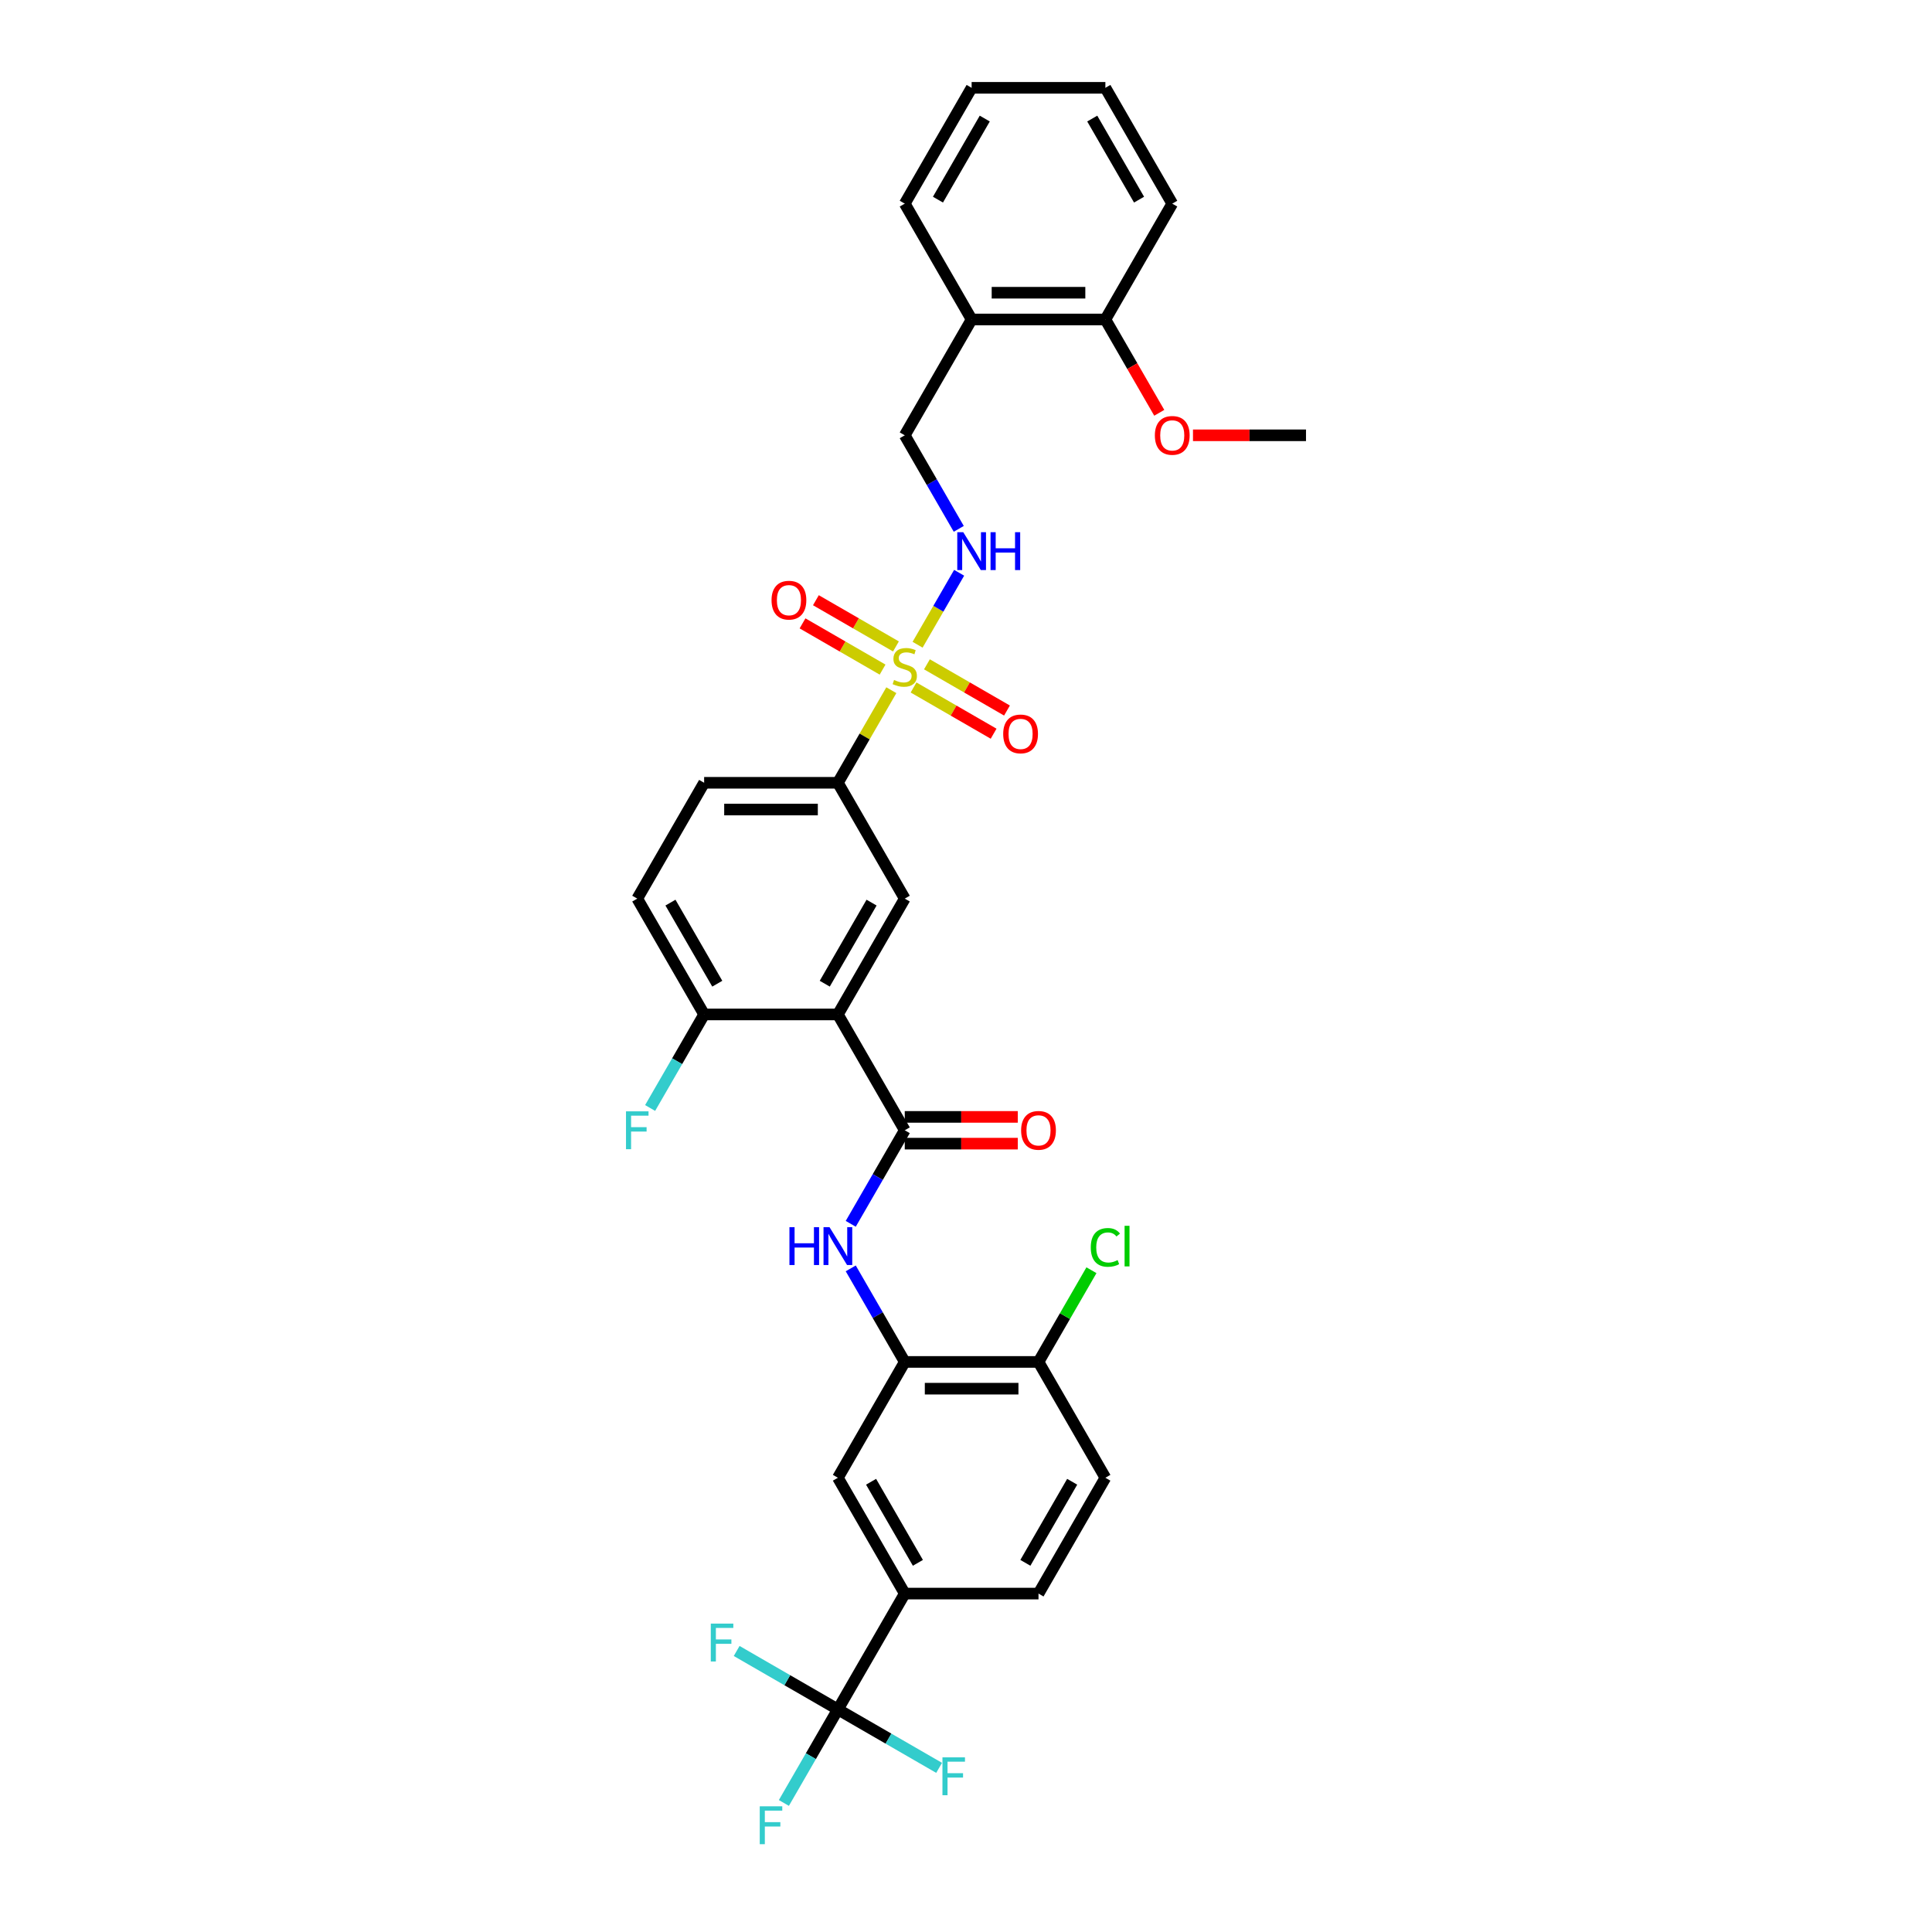 <?xml version='1.0' encoding='iso-8859-1'?>
<svg version='1.1' baseProfile='full'
              xmlns='http://www.w3.org/2000/svg'
                      xmlns:rdkit='http://www.rdkit.org/xml'
                      xmlns:xlink='http://www.w3.org/1999/xlink'
                  xml:space='preserve'
width='1000px' height='1000px' viewBox='0 0 1000 1000'>
<!-- END OF HEADER -->
<rect style='opacity:1.0;fill:#FFFFFF;stroke:none' width='1000' height='1000' x='0' y='0'> </rect>
<path class='bond-4' d='M 461.354,357.249 L 447.521,381.209' style='fill:none;fill-rule:evenodd;stroke:#CCCC00;stroke-width:6px;stroke-linecap:butt;stroke-linejoin:miter;stroke-opacity:1' />
<path class='bond-4' d='M 447.521,381.209 L 433.687,405.17' style='fill:none;fill-rule:evenodd;stroke:#000000;stroke-width:6px;stroke-linecap:butt;stroke-linejoin:miter;stroke-opacity:1' />
<path class='bond-7' d='M 474.944,333.712 L 485.696,315.089' style='fill:none;fill-rule:evenodd;stroke:#CCCC00;stroke-width:6px;stroke-linecap:butt;stroke-linejoin:miter;stroke-opacity:1' />
<path class='bond-7' d='M 485.696,315.089 L 496.447,296.466' style='fill:none;fill-rule:evenodd;stroke:#0000FF;stroke-width:6px;stroke-linecap:butt;stroke-linejoin:miter;stroke-opacity:1' />
<path class='bond-11' d='M 472.856,355.841 L 493.575,367.803' style='fill:none;fill-rule:evenodd;stroke:#CCCC00;stroke-width:6px;stroke-linecap:butt;stroke-linejoin:miter;stroke-opacity:1' />
<path class='bond-11' d='M 493.575,367.803 L 514.293,379.765' style='fill:none;fill-rule:evenodd;stroke:#FF0000;stroke-width:6px;stroke-linecap:butt;stroke-linejoin:miter;stroke-opacity:1' />
<path class='bond-11' d='M 479.779,343.85 L 500.497,355.812' style='fill:none;fill-rule:evenodd;stroke:#CCCC00;stroke-width:6px;stroke-linecap:butt;stroke-linejoin:miter;stroke-opacity:1' />
<path class='bond-11' d='M 500.497,355.812 L 521.216,367.774' style='fill:none;fill-rule:evenodd;stroke:#FF0000;stroke-width:6px;stroke-linecap:butt;stroke-linejoin:miter;stroke-opacity:1' />
<path class='bond-12' d='M 463.746,334.594 L 443.027,322.632' style='fill:none;fill-rule:evenodd;stroke:#CCCC00;stroke-width:6px;stroke-linecap:butt;stroke-linejoin:miter;stroke-opacity:1' />
<path class='bond-12' d='M 443.027,322.632 L 422.308,310.67' style='fill:none;fill-rule:evenodd;stroke:#FF0000;stroke-width:6px;stroke-linecap:butt;stroke-linejoin:miter;stroke-opacity:1' />
<path class='bond-12' d='M 456.823,346.584 L 436.104,334.622' style='fill:none;fill-rule:evenodd;stroke:#CCCC00;stroke-width:6px;stroke-linecap:butt;stroke-linejoin:miter;stroke-opacity:1' />
<path class='bond-12' d='M 436.104,334.622 L 415.386,322.66' style='fill:none;fill-rule:evenodd;stroke:#FF0000;stroke-width:6px;stroke-linecap:butt;stroke-linejoin:miter;stroke-opacity:1' />
<path class='bond-0' d='M 433.687,525.075 L 468.301,465.122' style='fill:none;fill-rule:evenodd;stroke:#000000;stroke-width:6px;stroke-linecap:butt;stroke-linejoin:miter;stroke-opacity:1' />
<path class='bond-0' d='M 426.889,509.159 L 451.118,467.193' style='fill:none;fill-rule:evenodd;stroke:#000000;stroke-width:6px;stroke-linecap:butt;stroke-linejoin:miter;stroke-opacity:1' />
<path class='bond-1' d='M 433.687,525.075 L 468.301,585.028' style='fill:none;fill-rule:evenodd;stroke:#000000;stroke-width:6px;stroke-linecap:butt;stroke-linejoin:miter;stroke-opacity:1' />
<path class='bond-33' d='M 433.687,525.075 L 364.46,525.075' style='fill:none;fill-rule:evenodd;stroke:#000000;stroke-width:6px;stroke-linecap:butt;stroke-linejoin:miter;stroke-opacity:1' />
<path class='bond-3' d='M 468.301,585.028 L 454.323,609.237' style='fill:none;fill-rule:evenodd;stroke:#000000;stroke-width:6px;stroke-linecap:butt;stroke-linejoin:miter;stroke-opacity:1' />
<path class='bond-3' d='M 454.323,609.237 L 440.346,633.447' style='fill:none;fill-rule:evenodd;stroke:#0000FF;stroke-width:6px;stroke-linecap:butt;stroke-linejoin:miter;stroke-opacity:1' />
<path class='bond-15' d='M 468.301,591.95 L 497.549,591.95' style='fill:none;fill-rule:evenodd;stroke:#000000;stroke-width:6px;stroke-linecap:butt;stroke-linejoin:miter;stroke-opacity:1' />
<path class='bond-15' d='M 497.549,591.95 L 526.798,591.95' style='fill:none;fill-rule:evenodd;stroke:#FF0000;stroke-width:6px;stroke-linecap:butt;stroke-linejoin:miter;stroke-opacity:1' />
<path class='bond-15' d='M 468.301,578.105 L 497.549,578.105' style='fill:none;fill-rule:evenodd;stroke:#000000;stroke-width:6px;stroke-linecap:butt;stroke-linejoin:miter;stroke-opacity:1' />
<path class='bond-15' d='M 497.549,578.105 L 526.798,578.105' style='fill:none;fill-rule:evenodd;stroke:#FF0000;stroke-width:6px;stroke-linecap:butt;stroke-linejoin:miter;stroke-opacity:1' />
<path class='bond-2' d='M 433.687,884.79 L 468.301,824.838' style='fill:none;fill-rule:evenodd;stroke:#000000;stroke-width:6px;stroke-linecap:butt;stroke-linejoin:miter;stroke-opacity:1' />
<path class='bond-22' d='M 433.687,884.79 L 419.71,909' style='fill:none;fill-rule:evenodd;stroke:#000000;stroke-width:6px;stroke-linecap:butt;stroke-linejoin:miter;stroke-opacity:1' />
<path class='bond-22' d='M 419.71,909 L 405.732,933.21' style='fill:none;fill-rule:evenodd;stroke:#33CCCC;stroke-width:6px;stroke-linecap:butt;stroke-linejoin:miter;stroke-opacity:1' />
<path class='bond-23' d='M 433.687,884.79 L 407.491,869.666' style='fill:none;fill-rule:evenodd;stroke:#000000;stroke-width:6px;stroke-linecap:butt;stroke-linejoin:miter;stroke-opacity:1' />
<path class='bond-23' d='M 407.491,869.666 L 381.294,854.541' style='fill:none;fill-rule:evenodd;stroke:#33CCCC;stroke-width:6px;stroke-linecap:butt;stroke-linejoin:miter;stroke-opacity:1' />
<path class='bond-24' d='M 433.687,884.79 L 459.884,899.915' style='fill:none;fill-rule:evenodd;stroke:#000000;stroke-width:6px;stroke-linecap:butt;stroke-linejoin:miter;stroke-opacity:1' />
<path class='bond-24' d='M 459.884,899.915 L 486.08,915.039' style='fill:none;fill-rule:evenodd;stroke:#33CCCC;stroke-width:6px;stroke-linecap:butt;stroke-linejoin:miter;stroke-opacity:1' />
<path class='bond-6' d='M 440.346,656.513 L 454.323,680.723' style='fill:none;fill-rule:evenodd;stroke:#0000FF;stroke-width:6px;stroke-linecap:butt;stroke-linejoin:miter;stroke-opacity:1' />
<path class='bond-6' d='M 454.323,680.723 L 468.301,704.933' style='fill:none;fill-rule:evenodd;stroke:#000000;stroke-width:6px;stroke-linecap:butt;stroke-linejoin:miter;stroke-opacity:1' />
<path class='bond-5' d='M 433.687,405.17 L 468.301,465.122' style='fill:none;fill-rule:evenodd;stroke:#000000;stroke-width:6px;stroke-linecap:butt;stroke-linejoin:miter;stroke-opacity:1' />
<path class='bond-17' d='M 433.687,405.17 L 364.46,405.17' style='fill:none;fill-rule:evenodd;stroke:#000000;stroke-width:6px;stroke-linecap:butt;stroke-linejoin:miter;stroke-opacity:1' />
<path class='bond-17' d='M 423.303,419.015 L 374.844,419.015' style='fill:none;fill-rule:evenodd;stroke:#000000;stroke-width:6px;stroke-linecap:butt;stroke-linejoin:miter;stroke-opacity:1' />
<path class='bond-9' d='M 468.301,704.933 L 433.687,764.885' style='fill:none;fill-rule:evenodd;stroke:#000000;stroke-width:6px;stroke-linecap:butt;stroke-linejoin:miter;stroke-opacity:1' />
<path class='bond-14' d='M 468.301,704.933 L 537.528,704.933' style='fill:none;fill-rule:evenodd;stroke:#000000;stroke-width:6px;stroke-linecap:butt;stroke-linejoin:miter;stroke-opacity:1' />
<path class='bond-14' d='M 478.685,718.778 L 527.144,718.778' style='fill:none;fill-rule:evenodd;stroke:#000000;stroke-width:6px;stroke-linecap:butt;stroke-linejoin:miter;stroke-opacity:1' />
<path class='bond-16' d='M 496.256,273.732 L 482.278,249.522' style='fill:none;fill-rule:evenodd;stroke:#0000FF;stroke-width:6px;stroke-linecap:butt;stroke-linejoin:miter;stroke-opacity:1' />
<path class='bond-16' d='M 482.278,249.522 L 468.301,225.312' style='fill:none;fill-rule:evenodd;stroke:#000000;stroke-width:6px;stroke-linecap:butt;stroke-linejoin:miter;stroke-opacity:1' />
<path class='bond-8' d='M 468.301,824.838 L 433.687,764.885' style='fill:none;fill-rule:evenodd;stroke:#000000;stroke-width:6px;stroke-linecap:butt;stroke-linejoin:miter;stroke-opacity:1' />
<path class='bond-8' d='M 475.099,808.922 L 450.87,766.955' style='fill:none;fill-rule:evenodd;stroke:#000000;stroke-width:6px;stroke-linecap:butt;stroke-linejoin:miter;stroke-opacity:1' />
<path class='bond-35' d='M 468.301,824.838 L 537.528,824.838' style='fill:none;fill-rule:evenodd;stroke:#000000;stroke-width:6px;stroke-linecap:butt;stroke-linejoin:miter;stroke-opacity:1' />
<path class='bond-10' d='M 364.46,525.075 L 329.846,465.122' style='fill:none;fill-rule:evenodd;stroke:#000000;stroke-width:6px;stroke-linecap:butt;stroke-linejoin:miter;stroke-opacity:1' />
<path class='bond-10' d='M 371.258,509.159 L 347.029,467.193' style='fill:none;fill-rule:evenodd;stroke:#000000;stroke-width:6px;stroke-linecap:butt;stroke-linejoin:miter;stroke-opacity:1' />
<path class='bond-25' d='M 364.46,525.075 L 350.483,549.285' style='fill:none;fill-rule:evenodd;stroke:#000000;stroke-width:6px;stroke-linecap:butt;stroke-linejoin:miter;stroke-opacity:1' />
<path class='bond-25' d='M 350.483,549.285 L 336.505,573.494' style='fill:none;fill-rule:evenodd;stroke:#33CCCC;stroke-width:6px;stroke-linecap:butt;stroke-linejoin:miter;stroke-opacity:1' />
<path class='bond-13' d='M 502.914,165.36 L 468.301,225.312' style='fill:none;fill-rule:evenodd;stroke:#000000;stroke-width:6px;stroke-linecap:butt;stroke-linejoin:miter;stroke-opacity:1' />
<path class='bond-19' d='M 502.914,165.36 L 572.142,165.36' style='fill:none;fill-rule:evenodd;stroke:#000000;stroke-width:6px;stroke-linecap:butt;stroke-linejoin:miter;stroke-opacity:1' />
<path class='bond-19' d='M 513.299,151.514 L 561.758,151.514' style='fill:none;fill-rule:evenodd;stroke:#000000;stroke-width:6px;stroke-linecap:butt;stroke-linejoin:miter;stroke-opacity:1' />
<path class='bond-28' d='M 502.914,165.36 L 468.301,105.407' style='fill:none;fill-rule:evenodd;stroke:#000000;stroke-width:6px;stroke-linecap:butt;stroke-linejoin:miter;stroke-opacity:1' />
<path class='bond-21' d='M 537.528,704.933 L 572.142,764.885' style='fill:none;fill-rule:evenodd;stroke:#000000;stroke-width:6px;stroke-linecap:butt;stroke-linejoin:miter;stroke-opacity:1' />
<path class='bond-26' d='M 537.528,704.933 L 551.23,681.201' style='fill:none;fill-rule:evenodd;stroke:#000000;stroke-width:6px;stroke-linecap:butt;stroke-linejoin:miter;stroke-opacity:1' />
<path class='bond-26' d='M 551.23,681.201 L 564.931,657.469' style='fill:none;fill-rule:evenodd;stroke:#00CC00;stroke-width:6px;stroke-linecap:butt;stroke-linejoin:miter;stroke-opacity:1' />
<path class='bond-20' d='M 364.46,405.17 L 329.846,465.122' style='fill:none;fill-rule:evenodd;stroke:#000000;stroke-width:6px;stroke-linecap:butt;stroke-linejoin:miter;stroke-opacity:1' />
<path class='bond-18' d='M 537.528,824.838 L 572.142,764.885' style='fill:none;fill-rule:evenodd;stroke:#000000;stroke-width:6px;stroke-linecap:butt;stroke-linejoin:miter;stroke-opacity:1' />
<path class='bond-18' d='M 530.73,808.922 L 554.959,766.955' style='fill:none;fill-rule:evenodd;stroke:#000000;stroke-width:6px;stroke-linecap:butt;stroke-linejoin:miter;stroke-opacity:1' />
<path class='bond-27' d='M 572.142,165.36 L 586.087,189.514' style='fill:none;fill-rule:evenodd;stroke:#000000;stroke-width:6px;stroke-linecap:butt;stroke-linejoin:miter;stroke-opacity:1' />
<path class='bond-27' d='M 586.087,189.514 L 600.033,213.668' style='fill:none;fill-rule:evenodd;stroke:#FF0000;stroke-width:6px;stroke-linecap:butt;stroke-linejoin:miter;stroke-opacity:1' />
<path class='bond-29' d='M 572.142,165.36 L 606.755,105.407' style='fill:none;fill-rule:evenodd;stroke:#000000;stroke-width:6px;stroke-linecap:butt;stroke-linejoin:miter;stroke-opacity:1' />
<path class='bond-30' d='M 617.486,225.312 L 646.734,225.312' style='fill:none;fill-rule:evenodd;stroke:#FF0000;stroke-width:6px;stroke-linecap:butt;stroke-linejoin:miter;stroke-opacity:1' />
<path class='bond-30' d='M 646.734,225.312 L 675.983,225.312' style='fill:none;fill-rule:evenodd;stroke:#000000;stroke-width:6px;stroke-linecap:butt;stroke-linejoin:miter;stroke-opacity:1' />
<path class='bond-31' d='M 468.301,105.407 L 502.914,45.455' style='fill:none;fill-rule:evenodd;stroke:#000000;stroke-width:6px;stroke-linecap:butt;stroke-linejoin:miter;stroke-opacity:1' />
<path class='bond-31' d='M 485.483,103.337 L 509.713,61.37' style='fill:none;fill-rule:evenodd;stroke:#000000;stroke-width:6px;stroke-linecap:butt;stroke-linejoin:miter;stroke-opacity:1' />
<path class='bond-34' d='M 606.755,105.407 L 572.142,45.455' style='fill:none;fill-rule:evenodd;stroke:#000000;stroke-width:6px;stroke-linecap:butt;stroke-linejoin:miter;stroke-opacity:1' />
<path class='bond-34' d='M 589.573,103.337 L 565.343,61.37' style='fill:none;fill-rule:evenodd;stroke:#000000;stroke-width:6px;stroke-linecap:butt;stroke-linejoin:miter;stroke-opacity:1' />
<path class='bond-32' d='M 502.914,45.455 L 572.142,45.455' style='fill:none;fill-rule:evenodd;stroke:#000000;stroke-width:6px;stroke-linecap:butt;stroke-linejoin:miter;stroke-opacity:1' />
<path  class='atom-0' d='M 462.763 351.946
Q 462.984 352.029, 463.898 352.417
Q 464.812 352.805, 465.809 353.054
Q 466.833 353.275, 467.83 353.275
Q 469.685 353.275, 470.765 352.389
Q 471.845 351.475, 471.845 349.897
Q 471.845 348.817, 471.291 348.153
Q 470.765 347.488, 469.935 347.128
Q 469.104 346.768, 467.719 346.353
Q 465.975 345.827, 464.923 345.328
Q 463.898 344.83, 463.15 343.777
Q 462.43 342.725, 462.43 340.953
Q 462.43 338.488, 464.092 336.965
Q 465.781 335.442, 469.104 335.442
Q 471.375 335.442, 473.95 336.522
L 473.313 338.655
Q 470.959 337.685, 469.187 337.685
Q 467.276 337.685, 466.224 338.488
Q 465.172 339.264, 465.199 340.621
Q 465.199 341.673, 465.726 342.31
Q 466.279 342.947, 467.055 343.307
Q 467.858 343.667, 469.187 344.082
Q 470.959 344.636, 472.011 345.19
Q 473.064 345.743, 473.811 346.879
Q 474.587 347.986, 474.587 349.897
Q 474.587 352.611, 472.759 354.078
Q 470.959 355.518, 467.941 355.518
Q 466.196 355.518, 464.867 355.131
Q 463.566 354.771, 462.015 354.134
L 462.763 351.946
' fill='#CCCC00'/>
<path  class='atom-4' d='M 408.613 635.178
L 411.271 635.178
L 411.271 643.512
L 421.296 643.512
L 421.296 635.178
L 423.954 635.178
L 423.954 654.783
L 421.296 654.783
L 421.296 645.728
L 411.271 645.728
L 411.271 654.783
L 408.613 654.783
L 408.613 635.178
' fill='#0000FF'/>
<path  class='atom-4' d='M 429.354 635.178
L 435.778 645.562
Q 436.415 646.586, 437.439 648.441
Q 438.464 650.297, 438.519 650.408
L 438.519 635.178
L 441.122 635.178
L 441.122 654.783
L 438.436 654.783
L 431.541 643.429
Q 430.738 642.1, 429.88 640.577
Q 429.049 639.054, 428.8 638.584
L 428.8 654.783
L 426.252 654.783
L 426.252 635.178
L 429.354 635.178
' fill='#0000FF'/>
<path  class='atom-8' d='M 498.581 275.462
L 505.005 285.846
Q 505.642 286.871, 506.667 288.726
Q 507.691 290.581, 507.747 290.692
L 507.747 275.462
L 510.349 275.462
L 510.349 295.067
L 507.663 295.067
L 500.768 283.714
Q 499.965 282.385, 499.107 280.862
Q 498.276 279.339, 498.027 278.868
L 498.027 295.067
L 495.479 295.067
L 495.479 275.462
L 498.581 275.462
' fill='#0000FF'/>
<path  class='atom-8' d='M 512.703 275.462
L 515.362 275.462
L 515.362 283.797
L 525.386 283.797
L 525.386 275.462
L 528.044 275.462
L 528.044 295.067
L 525.386 295.067
L 525.386 286.012
L 515.362 286.012
L 515.362 295.067
L 512.703 295.067
L 512.703 275.462
' fill='#0000FF'/>
<path  class='atom-12' d='M 519.254 379.886
Q 519.254 375.179, 521.58 372.548
Q 523.906 369.918, 528.253 369.918
Q 532.601 369.918, 534.927 372.548
Q 537.253 375.179, 537.253 379.886
Q 537.253 384.649, 534.899 387.363
Q 532.545 390.049, 528.253 390.049
Q 523.934 390.049, 521.58 387.363
Q 519.254 384.677, 519.254 379.886
M 528.253 387.834
Q 531.244 387.834, 532.85 385.84
Q 534.484 383.818, 534.484 379.886
Q 534.484 376.037, 532.85 374.099
Q 531.244 372.133, 528.253 372.133
Q 525.263 372.133, 523.629 374.071
Q 522.023 376.01, 522.023 379.886
Q 522.023 383.846, 523.629 385.84
Q 525.263 387.834, 528.253 387.834
' fill='#FF0000'/>
<path  class='atom-13' d='M 399.349 310.659
Q 399.349 305.952, 401.675 303.321
Q 404.001 300.69, 408.348 300.69
Q 412.696 300.69, 415.022 303.321
Q 417.348 305.952, 417.348 310.659
Q 417.348 315.422, 414.994 318.136
Q 412.64 320.822, 408.348 320.822
Q 404.029 320.822, 401.675 318.136
Q 399.349 315.45, 399.349 310.659
M 408.348 318.606
Q 411.339 318.606, 412.945 316.613
Q 414.579 314.591, 414.579 310.659
Q 414.579 306.81, 412.945 304.872
Q 411.339 302.906, 408.348 302.906
Q 405.358 302.906, 403.724 304.844
Q 402.118 306.782, 402.118 310.659
Q 402.118 314.619, 403.724 316.613
Q 405.358 318.606, 408.348 318.606
' fill='#FF0000'/>
<path  class='atom-16' d='M 528.529 585.083
Q 528.529 580.375, 530.855 577.745
Q 533.181 575.114, 537.528 575.114
Q 541.876 575.114, 544.202 577.745
Q 546.528 580.375, 546.528 585.083
Q 546.528 589.846, 544.174 592.559
Q 541.82 595.245, 537.528 595.245
Q 533.208 595.245, 530.855 592.559
Q 528.529 589.873, 528.529 585.083
M 537.528 593.03
Q 540.519 593.03, 542.125 591.036
Q 543.759 589.015, 543.759 585.083
Q 543.759 581.234, 542.125 579.296
Q 540.519 577.329, 537.528 577.329
Q 534.537 577.329, 532.904 579.268
Q 531.298 581.206, 531.298 585.083
Q 531.298 589.043, 532.904 591.036
Q 534.537 593.03, 537.528 593.03
' fill='#FF0000'/>
<path  class='atom-23' d='M 393.245 934.94
L 404.903 934.94
L 404.903 937.183
L 395.875 937.183
L 395.875 943.137
L 403.906 943.137
L 403.906 945.407
L 395.875 945.407
L 395.875 954.545
L 393.245 954.545
L 393.245 934.94
' fill='#33CCCC'/>
<path  class='atom-24' d='M 367.906 840.374
L 379.564 840.374
L 379.564 842.617
L 370.536 842.617
L 370.536 848.571
L 378.567 848.571
L 378.567 850.841
L 370.536 850.841
L 370.536 859.979
L 367.906 859.979
L 367.906 840.374
' fill='#33CCCC'/>
<path  class='atom-25' d='M 487.811 909.601
L 499.469 909.601
L 499.469 911.844
L 490.441 911.844
L 490.441 917.798
L 498.472 917.798
L 498.472 920.069
L 490.441 920.069
L 490.441 929.207
L 487.811 929.207
L 487.811 909.601
' fill='#33CCCC'/>
<path  class='atom-26' d='M 324.017 575.225
L 335.675 575.225
L 335.675 577.468
L 326.648 577.468
L 326.648 583.421
L 334.678 583.421
L 334.678 585.692
L 326.648 585.692
L 326.648 594.83
L 324.017 594.83
L 324.017 575.225
' fill='#33CCCC'/>
<path  class='atom-27' d='M 564.582 645.659
Q 564.582 640.785, 566.853 638.237
Q 569.151 635.662, 573.499 635.662
Q 577.541 635.662, 579.701 638.514
L 577.874 640.01
Q 576.295 637.933, 573.499 637.933
Q 570.536 637.933, 568.957 639.927
Q 567.407 641.893, 567.407 645.659
Q 567.407 649.535, 569.013 651.529
Q 570.646 653.523, 573.803 653.523
Q 575.963 653.523, 578.483 652.221
L 579.258 654.298
Q 578.234 654.963, 576.683 655.35
Q 575.132 655.738, 573.415 655.738
Q 569.151 655.738, 566.853 653.135
Q 564.582 650.532, 564.582 645.659
' fill='#00CC00'/>
<path  class='atom-27' d='M 582.083 634.471
L 584.63 634.471
L 584.63 655.489
L 582.083 655.489
L 582.083 634.471
' fill='#00CC00'/>
<path  class='atom-28' d='M 597.756 225.368
Q 597.756 220.66, 600.082 218.03
Q 602.408 215.399, 606.755 215.399
Q 611.103 215.399, 613.429 218.03
Q 615.755 220.66, 615.755 225.368
Q 615.755 230.13, 613.401 232.844
Q 611.047 235.53, 606.755 235.53
Q 602.436 235.53, 600.082 232.844
Q 597.756 230.158, 597.756 225.368
M 606.755 233.315
Q 609.746 233.315, 611.352 231.321
Q 612.986 229.3, 612.986 225.368
Q 612.986 221.519, 611.352 219.58
Q 609.746 217.614, 606.755 217.614
Q 603.765 217.614, 602.131 219.553
Q 600.525 221.491, 600.525 225.368
Q 600.525 229.327, 602.131 231.321
Q 603.765 233.315, 606.755 233.315
' fill='#FF0000'/>
</svg>

